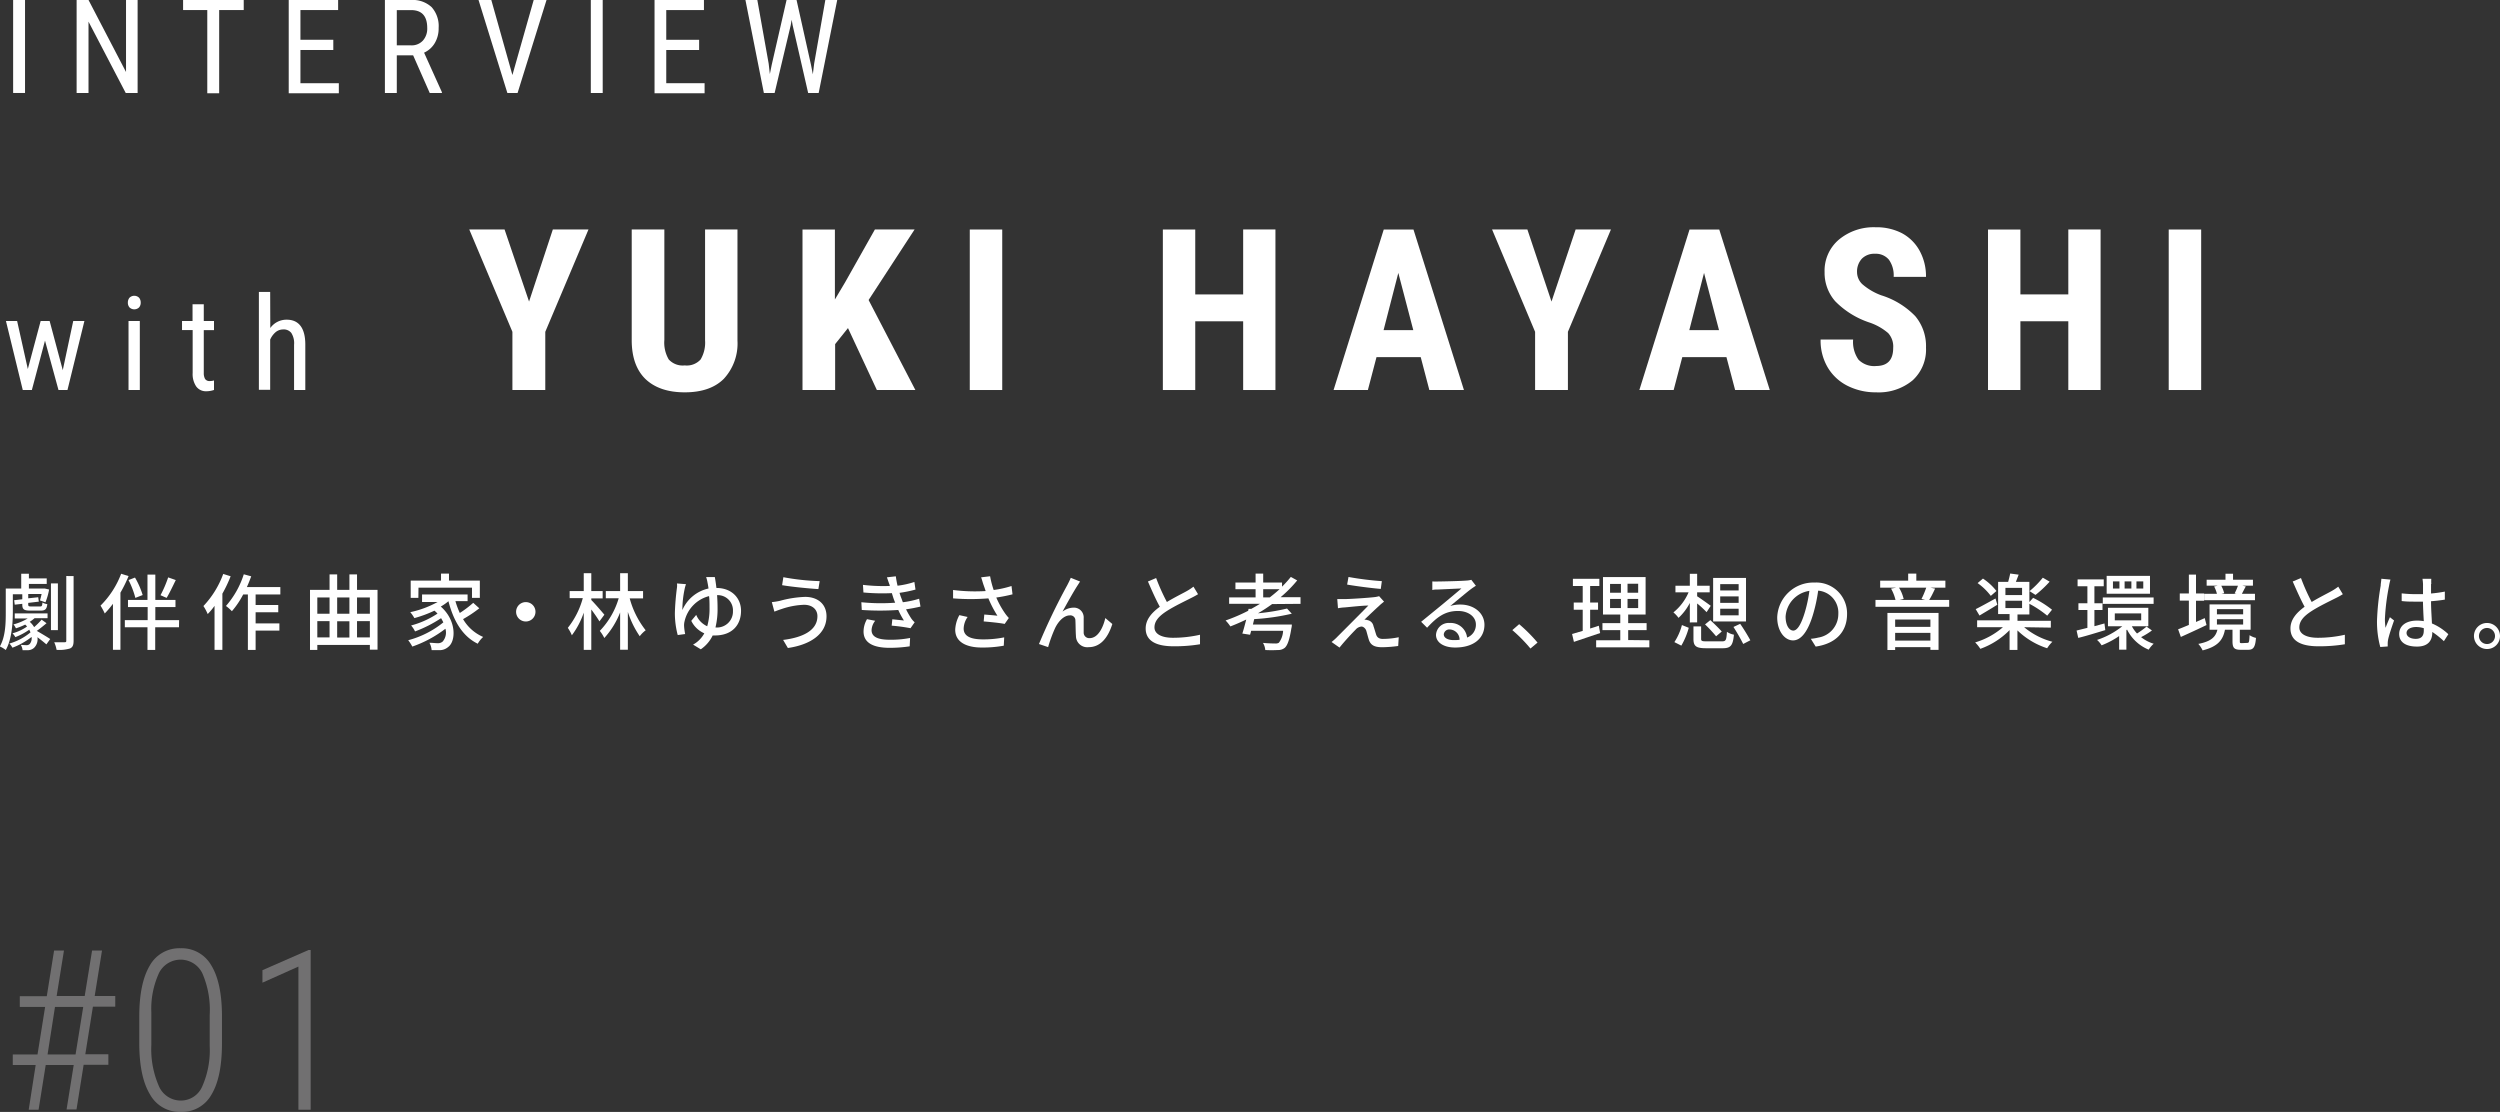 <svg xmlns="http://www.w3.org/2000/svg" viewBox="0 0 420.56 187.05"><rect x="0" y="0" width="420.56" height="187.05" fill="#333333" stroke="none"/><defs><style>.cls-1{fill:#fff;}.cls-2{fill:#717071;}</style></defs><g id="レイヤー_2" data-name="レイヤー 2"><g id="レイヤー_1-2" data-name="レイヤー 1"><path class="cls-1" d="M2.16,102.84c0,1.94-.16,4.69-1.19,6.51a4.46,4.46,0,0,0-1-.6c1-1.71,1-4.15,1-5.91V99h2.6V96.52H4.86v.78h3v.93h-3V99H7.33l.19,0,.74.17a10.64,10.64,0,0,1-.61,2.15L6.72,101A11.45,11.45,0,0,0,7,99.92H4.75v.73l1.68-.18.1.74-1.78.21v.25c0,.31.08.35.5.35H6.74c.29,0,.36-.08.4-.66a2.4,2.4,0,0,0,.82.27c-.09.85-.37,1.09-1.1,1.09H5.13c-1.1,0-1.38-.21-1.38-1v-.14l-1.27.14-.1-.75,1.37-.16v-.84H2.16Zm5.67,2c-.55.46-1.13.94-1.64,1.29.7.4,1.92,1.13,2.26,1.37l-.65.9c-.31-.28-.92-.77-1.51-1.21A2,2,0,0,1,5.71,109a1.6,1.6,0,0,1-1.1.38l-.81,0a2.19,2.19,0,0,0-.31-.91,9.09,9.09,0,0,0,.91.06.73.73,0,0,0,.6-.2,1.46,1.46,0,0,0,.31-1.18,11.87,11.87,0,0,1-3.22,1.81,3.05,3.05,0,0,0-.51-.7,9.73,9.73,0,0,0,3.55-1.88c-.06-.15-.13-.29-.21-.45a10.54,10.54,0,0,1-2.34,1.25,2.9,2.9,0,0,0-.48-.64,7.88,7.88,0,0,0,2.45-1.14,2.34,2.34,0,0,0-.31-.33,11.32,11.32,0,0,1-1.56.63,3.34,3.34,0,0,0-.41-.66,9.22,9.22,0,0,0,2.39-1H2.48v-.85H8V104H5.81a6.84,6.84,0,0,1-.81.61,3.25,3.25,0,0,1,.74.89A11.94,11.94,0,0,0,7,104.24ZM9.74,106H8.57V98.14H9.74Zm2.64-9.09v10.88c0,.71-.14,1.09-.61,1.3a6.17,6.17,0,0,1-2.25.23,5.36,5.36,0,0,0-.4-1.28c.76,0,1.51,0,1.75,0s.28-.07.28-.28V96.9Z"/><path class="cls-1" d="M21.63,96.91a22.5,22.5,0,0,1-1.37,2.79v9.61H19v-7.74a15.32,15.32,0,0,1-1.38,1.63,10.73,10.73,0,0,0-.71-1.32,15,15,0,0,0,3.47-5.36Zm8.48,8.61h-4v3.81H24.81v-3.81H21v-1.2h3.84v-2.2H21.53v-1.2h3.28V96.66h1.32v4.26h3.39v1.2H26.13v2.2h4Zm-7.34-4.94a14.47,14.47,0,0,0-1.15-3l1.09-.42A13.69,13.69,0,0,1,24,100.1Zm6.8-3c-.49,1-1.07,2.23-1.54,3L27,100.13a19.39,19.39,0,0,0,1.29-3Z"/><path class="cls-1" d="M38.8,96.94a23,23,0,0,1-1.39,2.93v9.45H36.09v-7.4a11.37,11.37,0,0,1-1.15,1.38,8,8,0,0,0-.72-1.35,15.59,15.59,0,0,0,3.33-5.4ZM43,100v1.78h3.81V103H43v1.87h4v1.21H43v3.25H41.7V100h-.79a14.41,14.41,0,0,1-1.9,2.82,7.24,7.24,0,0,0-1-.88,14.9,14.9,0,0,0,3-5.33l1.25.34c-.22.6-.46,1.22-.73,1.81h5.63V100Z"/><path class="cls-1" d="M63.51,99.23v10.06H62.22v-.8H53.38v.84H52.15V99.23h3.29v-2.6h1.28v2.6h2.06v-2.6h1.28v2.6Zm-10.13,1.28v2.73h2.06v-2.73Zm0,6.72h2.06v-2.74H53.38Zm3.34-6.72v2.73h2.06v-2.73Zm0,4v2.74h2.06v-2.74Zm3.34-4v2.73h2.16v-2.73Zm2.16,6.72v-2.74H60.06v2.74Z"/><path class="cls-1" d="M80.63,102.33a20.9,20.9,0,0,1-2.73,1.82,7.19,7.19,0,0,0,3.38,3,4.57,4.57,0,0,0-.91,1.14c-2.58-1.25-4.09-3.87-4.93-7.15h0a8.7,8.7,0,0,1-1.29.9c2.65,2.31,2.59,5.83,1.23,6.81a2.2,2.2,0,0,1-1.57.52c-.35,0-.77,0-1.2,0a3.08,3.08,0,0,0-.37-1.24c.51,0,1,.07,1.31.07a1.21,1.21,0,0,0,.92-.28,2.3,2.3,0,0,0,.46-2.15,19.78,19.78,0,0,1-5.57,3,6.93,6.93,0,0,0-.69-1.07,15.75,15.75,0,0,0,5.91-3c-.11-.23-.24-.47-.38-.71a21.24,21.24,0,0,1-4.38,2.23,4.39,4.39,0,0,0-.66-1,14.91,14.91,0,0,0,4.44-2,5,5,0,0,0-.52-.49,20.47,20.47,0,0,1-3.37,1.25,7,7,0,0,0-.69-1,16.59,16.59,0,0,0,4.6-1.71H71V100h7.66v1.12H76.61a14.23,14.23,0,0,0,.74,2,18.23,18.23,0,0,0,2.26-1.71Zm-10.25-1.75H69.09V97.67h5.1V96.49h1.34v1.18h5.19v2.91H79.4V98.86h-9Z"/><path class="cls-1" d="M90.08,102.92a1.63,1.63,0,1,1-1.62-1.63A1.62,1.62,0,0,1,90.08,102.92Z"/><path class="cls-1" d="M100.84,104.53c-.29-.49-.86-1.32-1.37-2v6.79H98.2v-6.26a13.59,13.59,0,0,1-2,3.81,6.84,6.84,0,0,0-.68-1.25,13.72,13.72,0,0,0,2.52-5H95.83V99.43H98.2v-3h1.27v3h1.91v1.23H99.47v.28c.45.42,1.88,2.08,2.2,2.47Zm5.09-3.87a14.92,14.92,0,0,0,2.69,5.37,4.85,4.85,0,0,0-1,1,15.74,15.74,0,0,1-2-4.09v6.36h-1.3v-6.27a14,14,0,0,1-2.66,4.3,6.56,6.56,0,0,0-.76-1.2,13.26,13.26,0,0,0,3.18-5.49h-2.17V99.43h2.41v-3h1.3v3h2.56v1.23Z"/><path class="cls-1" d="M120.52,98.91c2.57,0,4.14,1.7,4.14,3.84,0,2.34-1.45,4.15-4.4,4.15a2.3,2.3,0,0,1-.37,0,5.94,5.94,0,0,1-2,2.33l-1.3-.79a4.73,4.73,0,0,0,1.89-1.9,4.37,4.37,0,0,1-2.19-2.1l.83-1a3.6,3.6,0,0,0,1.85,1.91,10.59,10.59,0,0,0,.39-3.07c0-.71,0-1.41-.08-2a5.66,5.66,0,0,0-4.12,4.24,2.69,2.69,0,0,0-.08.8,9.4,9.4,0,0,0,.18,1.34l-1.25.17a14.23,14.23,0,0,1-.48-3.74,41.48,41.48,0,0,1,.35-4.22,2.6,2.6,0,0,0,0-.72l1.52.12a5.84,5.84,0,0,0-.21.73,17.24,17.24,0,0,0-.4,3.63A6.25,6.25,0,0,1,119.19,99c-.06-.42-.12-.77-.17-1a5.6,5.6,0,0,0-.23-.92l1.46,0C120.33,97.5,120.43,98.14,120.52,98.91Zm-.16,6.64a2.68,2.68,0,0,0,2.94-2.76,2.55,2.55,0,0,0-2.67-2.67c.05.68.08,1.41.08,2.14A13,13,0,0,1,120.36,105.55Z"/><path class="cls-1" d="M135.27,101.74a13,13,0,0,0-3.75.7c-.42.13-.88.31-1.25.45l-.43-1.6a11.3,11.3,0,0,0,1.38-.22,18.14,18.14,0,0,1,4.22-.66c2.09,0,3.6,1.18,3.6,3.27,0,3-2.75,4.79-6.5,5.33l-.8-1.36c3.43-.42,5.77-1.66,5.77-4C137.51,102.54,136.66,101.74,135.27,101.74Zm2.62-4-.22,1.36c-1.59-.1-4.5-.38-6.1-.66l.21-1.34A39.42,39.42,0,0,0,137.89,97.76Z"/><path class="cls-1" d="M149.2,97.12l1.5-.17a15,15,0,0,0,.29,1.58,14.38,14.38,0,0,0,2.83-.63l.19,1.28a20.89,20.89,0,0,1-2.69.55c.09.29.18.57.28.82s.18.49.28.76a15.26,15.26,0,0,0,2.74-.59l.23,1.32c-.68.16-1.5.33-2.43.46a13.9,13.9,0,0,0,.87,1.53,3.56,3.56,0,0,0,.58.65l-.7,1a29.71,29.71,0,0,0-3.17-.43l.11-1.07,1.95.2a13.25,13.25,0,0,1-.95-1.77,44.81,44.81,0,0,1-6.14,0l-.07-1.3a32.35,32.35,0,0,0,5.69.08c-.09-.21-.17-.42-.24-.61-.13-.37-.22-.69-.32-1a34.42,34.42,0,0,1-4.78-.11l-.08-1.28a28.69,28.69,0,0,0,4.51.18.56.56,0,0,1,0-.12C149.51,98.06,149.37,97.58,149.2,97.12ZM146.62,106c0,1.11,1,1.62,3.06,1.62a16.67,16.67,0,0,0,3.42-.3l-.07,1.41a22.83,22.83,0,0,1-3.34.25c-2.77,0-4.4-.82-4.42-2.72a4.19,4.19,0,0,1,.58-2.1l1.38.27A2.69,2.69,0,0,0,146.62,106Z"/><path class="cls-1" d="M165.05,97.12l1.51-.18a15.46,15.46,0,0,0,.6,2.31,17,17,0,0,0,3-.67l.17,1.4a25.37,25.37,0,0,1-2.73.54,15,15,0,0,0,1.44,2.61,6.94,6.94,0,0,0,.67.83l-.7,1c-.73-.16-2.45-.33-3.53-.42l.1-1.16c.74.06,1.74.14,2.21.2a18.77,18.77,0,0,1-1.52-2.92,37.07,37.07,0,0,1-5.94,0l0-1.41a29.26,29.26,0,0,0,5.48.18c-.14-.44-.27-.8-.37-1.08S165.2,97.54,165.05,97.12Zm-2.94,8.61c0,1.27,1.13,1.81,3.15,1.83a17.69,17.69,0,0,0,3.67-.34l-.07,1.4a19.77,19.77,0,0,1-3.68.31c-2.75,0-4.49-1-4.49-3a5.58,5.58,0,0,1,.7-2.45l1.39.31A3.57,3.57,0,0,0,162.11,105.73Z"/><path class="cls-1" d="M181.25,98.52c-.65,1-1.81,3.07-2.51,4.37a3.08,3.08,0,0,1,1.86-.67,1.64,1.64,0,0,1,1.7,1.76c0,.73,0,1.82,0,2.47a.93.93,0,0,0,1,.9c1.41,0,2.27-1.77,2.64-3.38l1.18,1c-.73,2.32-2,3.9-4,3.9A1.9,1.9,0,0,1,181,107c-.06-.8-.05-1.91-.09-2.6a.85.85,0,0,0-.92-.88c-1.05,0-2,1.07-2.52,2.19a23,23,0,0,0-1.15,3.15l-1.54-.52a103.69,103.69,0,0,1,4.76-9.9c.18-.35.39-.75.59-1.24l1.57.63C181.57,98,181.42,98.27,181.25,98.52Z"/><path class="cls-1" d="M196.3,101.27c1.23-.75,2.62-1.43,3.35-1.84a9.46,9.46,0,0,0,1.12-.74l.77,1.27a13.44,13.44,0,0,1-1.21.66c-.92.48-2.79,1.35-4.12,2.22s-2,1.69-2,2.71,1.05,1.74,3.13,1.74a20.55,20.55,0,0,0,4.53-.51l0,1.6a26.15,26.15,0,0,1-4.45.34c-2.7,0-4.69-.77-4.69-3,0-1.49,1-2.64,2.38-3.65-.65-1.17-1.35-2.75-2-4.25l1.38-.58A33.22,33.22,0,0,0,196.3,101.27Z"/><path class="cls-1" d="M214,101.62a26.3,26.3,0,0,1-2.38,1.55,34.58,34.58,0,0,0,4.89-.8l.8.87a37,37,0,0,1-6.32.91c-.08.31-.15.62-.22.91h6.55s0,.38-.07.58c-.32,2-.66,2.9-1.1,3.32a1.74,1.74,0,0,1-1.19.39,19.1,19.1,0,0,1-2.11,0,2.74,2.74,0,0,0-.39-1.2c.83.08,1.72.1,2.08.1a1,1,0,0,0,.6-.13,3.61,3.61,0,0,0,.71-2h-5.38c-.05.24-.12.46-.18.66l-1.3-.2c.21-.63.43-1.48.66-2.36-.89.43-1.77.81-2.67,1.16a6.24,6.24,0,0,0-.81-1,29.56,29.56,0,0,0,3.8-1.63l.07-.32.45,0c.5-.28,1-.56,1.47-.86h-5.19V100.5h4.45V99.12h-3.39V98h3.39V96.49h1.28V98h3.17v.69a18.73,18.73,0,0,0,1.48-1.64l1.07.59a21.22,21.22,0,0,1-2.79,2.82h3.35v1.12Zm-.4-1.12c.57-.44,1.13-.9,1.65-1.38h-2.75v1.38Z"/><path class="cls-1" d="M232,101.92c-.59.52-2,1.87-2.48,2.33a1.44,1.44,0,0,1,.53.07,1.24,1.24,0,0,1,1,1c.14.39.31,1,.45,1.43s.46.73,1.11.73a13.39,13.39,0,0,0,2.69-.28l-.09,1.47a21.75,21.75,0,0,1-2.67.21c-1.22,0-1.92-.28-2.25-1.21-.14-.42-.33-1.17-.44-1.54s-.47-.73-.82-.73a1.48,1.48,0,0,0-1,.54c-.5.5-1.82,1.9-2.69,3L224,108a10,10,0,0,0,.83-.73c.63-.64,4-4,5.36-5.4-1,0-3.11.24-3.95.31a7.66,7.66,0,0,0-1.16.14l-.12-1.54c.32,0,.78,0,1.26,0,.74,0,4-.2,5.07-.34a4.33,4.33,0,0,0,.71-.15l.83.92C232.49,101.48,232.17,101.74,232,101.92Zm.46-4.16-.18,1.31c-1.44-.12-4-.44-5.66-.73l.23-1.28A51.13,51.13,0,0,0,232.43,97.76Z"/><path class="cls-1" d="M241.94,97.82c.73,0,3.92-.08,4.68-.15a4.22,4.22,0,0,0,.89-.13l.77,1c-.29.18-.59.38-.88.6-.71.53-2.44,2-3.43,2.8a5.74,5.74,0,0,1,1.68-.24c2.34,0,4.07,1.45,4.07,3.41,0,2.23-1.77,3.82-4.93,3.82-1.93,0-3.22-.85-3.22-2.13a2.13,2.13,0,0,1,2.31-2,2.77,2.77,0,0,1,2.92,2.45,2.28,2.28,0,0,0,1.48-2.2c0-1.32-1.29-2.27-3-2.27-2.24,0-3.56,1.05-5.21,2.82l-1-1,3.67-3c.78-.65,2.41-2,3.11-2.61l-3.9.18c-.35,0-.71,0-1,.09l0-1.45A8.5,8.5,0,0,0,241.94,97.82Zm2.6,9.86a8,8,0,0,0,1-.05,1.73,1.73,0,0,0-1.66-1.74.93.93,0,0,0-1,.8C242.86,107.3,243.55,107.68,244.54,107.68Z"/><path class="cls-1" d="M254.41,106l1.15-1a25.85,25.85,0,0,1,3.09,3.1l-1.19,1A25.6,25.6,0,0,0,254.41,106Z"/><path class="cls-1" d="M269.18,106.49c-1.53.53-3.15,1.08-4.41,1.49l-.31-1.33c.5-.14,1.12-.31,1.79-.52v-3.56h-1.51v-1.21h1.51V98.58H264.6V97.37h4.45v1.21H267.5v2.78h1.33v1.21H267.5v3.16c.48-.15,1-.3,1.46-.47Zm8.28,1.22v1.19h-8.95v-1.19h4.06V106h-3v-1.17h3v-1.45h-2.91v-6.3h7.17v6.3H273.9v1.45H277V106H273.9v1.67Zm-6.61-8h1.83V98.23h-1.83Zm0,2.58h1.83v-1.53h-1.83Zm4.73-4.09h-1.79v1.51h1.79Zm0,2.56h-1.79v1.53h1.79Z"/><path class="cls-1" d="M284.27,104.71v-3.28a9.08,9.08,0,0,1-1.9,2.51,5.36,5.36,0,0,0-.86-.92,8.76,8.76,0,0,0,2.55-3.38h-2.21V98.53h2.42v-2h1.23v2h2.11v1.11H285.5v.67c.54.33,1.92,1.33,2.29,1.6l-.7,1.07c-.34-.36-1-1-1.59-1.46v3.18Zm-2.6,3.31a9.69,9.69,0,0,0,1.27-2.87l1.15.46a12.32,12.32,0,0,1-1.25,3Zm8-.13c.66,0,.76-.19.84-1.6a3.34,3.34,0,0,0,1.18.48c-.18,1.85-.55,2.28-1.92,2.28H287c-1.68,0-2.12-.35-2.12-1.58v-2.09h1.29v2.08c0,.38.14.43.94.43Zm-1.95-3.57c.63.59,1.49,1.41,1.92,1.92l-.95.8a24.54,24.54,0,0,0-1.86-2Zm6,.22h-5.53V97.22h5.53Zm-1.24-6.27h-3.1v1.06h3.1Zm0,2.06h-3.1v1.09h3.1Zm0,2.07h-3.1v1.11h3.1Zm.26,2.54a32.5,32.5,0,0,1,1.71,2.77l-1.2.62a32.48,32.48,0,0,0-1.64-2.86Z"/><path class="cls-1" d="M305.44,108.77l-.82-1.31a7.66,7.66,0,0,0,1.24-.2,4,4,0,0,0,3.39-4,3.71,3.71,0,0,0-3.39-3.9,26.6,26.6,0,0,1-.84,3.93c-.84,2.86-2,4.44-3.39,4.44s-2.66-1.54-2.66-3.88A6.08,6.08,0,0,1,305.23,98a5.19,5.19,0,0,1,5.49,5.29C310.72,106.27,308.85,108.28,305.44,108.77Zm-3.77-2.69c.63,0,1.29-.91,1.94-3.06a22.51,22.51,0,0,0,.77-3.62,4.68,4.68,0,0,0-4,4.33C300.39,105.34,301.07,106.08,301.67,106.08Z"/><path class="cls-1" d="M327.9,100.92v1.16H315.5v-1.16h3.37a7.42,7.42,0,0,0-.75-1.9l.86-.16h-2.69V97.68H321V96.49h1.37v1.19h4.89v1.18h-2.52l.79.16c-.33.69-.66,1.39-1,1.9Zm-10.39,2.19h8.6v6.21h-1.37v-.46h-5.93v.49h-1.3Zm1.3,1.11v1.23h5.93v-1.23Zm5.93,3.55v-1.31h-5.93v1.31Zm-5.28-8.91a6.48,6.48,0,0,1,.78,1.9l-.67.16h4.28l-.61-.16a15.06,15.06,0,0,0,.8-1.9Z"/><path class="cls-1" d="M340.51,105.51a12.27,12.27,0,0,0,4.75,2.45,6.09,6.09,0,0,0-.88,1.09,12.93,12.93,0,0,1-5-3v3.28h-1.32V106a13.06,13.06,0,0,1-4.92,3.15,6.34,6.34,0,0,0-.87-1.08,12.64,12.64,0,0,0,4.67-2.56h-4.34v-1.15h5.46V103.3h-1.93V97.88h1.69c.13-.47.27-1,.34-1.4l1.43.19-.47,1.21h2.27v3.4l.63-.71a17.31,17.31,0,0,1,3.18,2l-.81,1a17.69,17.69,0,0,0-3-2v1.8h-2v1.06H345v1.15ZM336,101.73c-1,.63-2.13,1.29-3,1.82l-.64-1.08c.84-.41,2.09-1.11,3.33-1.79Zm-1.1-1.49a10.16,10.16,0,0,0-2.22-2.15l.9-.76a9.64,9.64,0,0,1,2.27,2.09Zm2.46-.14h2.8V98.89h-2.8Zm0,2.19h2.8v-1.23h-2.8Zm7.44-4.44a18.74,18.74,0,0,1-2.38,2.23l-1-.64a15.36,15.36,0,0,0,2.23-2.26Z"/><path class="cls-1" d="M354.16,106c-1.57.47-3.25,1-4.55,1.31l-.28-1.24,1.82-.45v-3h-1.51v-1.14h1.51V98.62H349.5V97.47h4.4v1.15h-1.57v2.86h1.36v1.14h-1.36v2.72l1.69-.46Zm7.85.06a12.33,12.33,0,0,1-1.83,1.12,6.32,6.32,0,0,0,2.12,1.11,4.86,4.86,0,0,0-.84,1,7.09,7.09,0,0,1-3.64-3.38l-.11.1v3.28h-1.22V107a14.49,14.49,0,0,1-2.95,1.56,4.14,4.14,0,0,0-.77-.91,13.56,13.56,0,0,0,4.25-2.3h-2.41v-3.1h6.79v3.1h-2.77a5.57,5.57,0,0,0,.87,1.22,15.42,15.42,0,0,0,1.6-1.16Zm-8.27-5.55h8.55v1.07h-8.55Zm7.94-.63h-7.29v-3h7.29Zm-5.14-2.07h-1.09V99h1.09Zm-.78,6.55h4.44v-1.17h-4.44Zm2.79-6.55h-1.14V99h1.14Zm2,0h-1.15V99h1.15Z"/><path class="cls-1" d="M371.19,105.15c-1.48.71-3.09,1.45-4.32,2l-.46-1.29c.5-.18,1.13-.45,1.81-.73v-4.1h-1.53V99.84h1.53V96.66h1.2v3.18h1.37v1.22h-1.37v3.57l1.47-.65Zm6.87,3c.27,0,.32-.15.37-1.3a3.18,3.18,0,0,0,1.08.46c-.12,1.57-.44,2-1.32,2h-1.25c-1.13,0-1.38-.35-1.38-1.47v-1.9h-1.27c-.33,1.71-1.19,2.83-3.76,3.47a4.39,4.39,0,0,0-.72-1.09c2.22-.43,2.92-1.21,3.21-2.38H371.7v-4.27h6.91v4.27h-1.82v1.89c0,.32,0,.36.35.36Zm1.28-7.18h-8.53V99.89h2.13a5.45,5.45,0,0,0-.47-1.23l.62-.14h-1.88v-1h3.17v-1h1.27v1H379v1H377.2l.6.13c-.26.45-.47.89-.66,1.24h2.2Zm-6.4,2.38h4.41v-.88h-4.41Zm0,1.71h4.41v-.9h-4.41Zm.73-6.53a5.6,5.6,0,0,1,.49,1.26l-.44.11h2.51l-.31-.07a11.82,11.82,0,0,0,.56-1.3Z"/><path class="cls-1" d="M388.88,101.27c1.24-.75,2.62-1.43,3.35-1.84a8.7,8.7,0,0,0,1.12-.74l.77,1.27a12,12,0,0,1-1.2.66c-.93.48-2.79,1.35-4.12,2.22s-2,1.69-2,2.71,1.05,1.74,3.14,1.74a20.45,20.45,0,0,0,4.52-.51v1.6a26.37,26.37,0,0,1-4.46.34c-2.7,0-4.69-.77-4.69-3,0-1.49,1-2.64,2.38-3.65-.64-1.17-1.34-2.75-2-4.25l1.39-.58A33.28,33.28,0,0,0,388.88,101.27Z"/><path class="cls-1" d="M401.89,98.58a36.57,36.57,0,0,0-.69,5.54,9.55,9.55,0,0,0,.11,1.5c.2-.57.51-1.27.73-1.79l.7.55c-.38,1.06-.85,2.49-1,3.2a3.9,3.9,0,0,0-.07.65c0,.14,0,.35,0,.52l-1.25.09a16.11,16.11,0,0,1-.55-4.45,42.65,42.65,0,0,1,.62-5.87c0-.35.1-.8.11-1.16l1.53.14A10.07,10.07,0,0,0,401.89,98.58Zm7.07-.34c0,.35,0,1,0,1.6a21.31,21.31,0,0,0,2.32-.32v1.35c-.72.12-1.51.21-2.32.27,0,1.4.11,2.66.15,3.74a9.11,9.11,0,0,1,2.76,1.81l-.75,1.17a14.35,14.35,0,0,0-1.95-1.55v.07c0,1.29-.62,2.39-2.57,2.39s-3-.78-3-2.12,1.1-2.25,3-2.25a7.11,7.11,0,0,1,1.14.09c-.06-1-.12-2.19-.14-3.28l-1.18,0c-.81,0-1.58,0-2.4-.1V99.82a21.29,21.29,0,0,0,2.42.13c.4,0,.77,0,1.17,0V98.27a7.41,7.41,0,0,0-.09-.9H409A8.52,8.52,0,0,0,409,98.24Zm-2.58,9.23c1,0,1.36-.53,1.36-1.41v-.38a4.36,4.36,0,0,0-1.3-.2c-.94,0-1.6.41-1.6,1S405.49,107.47,406.38,107.47Z"/><path class="cls-1" d="M420.56,107a2.17,2.17,0,0,1-2.18,2.18,2.19,2.19,0,1,1,2.18-2.18Zm-.84,0a1.35,1.35,0,1,0-1.34,1.34A1.34,1.34,0,0,0,419.72,107Z"/><path class="cls-1" d="M4.21,15.64h-2V0h2Z"/><path class="cls-1" d="M23.15,15.64h-2l-6.26-12V15.64h-2V0h2L21.2,12.11V0h1.95Z"/><path class="cls-1" d="M41,1.69H36.87v14h-2V1.69H30.8V0H41Z"/><path class="cls-1" d="M56.07,8.41H50.54V14H57v1.69H48.57V0h8.31V1.69H50.54v5h5.53Z"/><path class="cls-1" d="M69.5,9.31H66.75v6.33h-2V0h4.38a4.68,4.68,0,0,1,3.48,1.2,4.79,4.79,0,0,1,1.18,3.51,4.79,4.79,0,0,1-.64,2.52,4,4,0,0,1-1.81,1.63l3,6.65v.13H72.29ZM66.75,7.63h2.39a2.56,2.56,0,0,0,2-.8,3,3,0,0,0,.73-2.13c0-2-.91-3-2.72-3H66.75Z"/><path class="cls-1" d="M86.2,12.62,89.78,0h2.16L87.07,15.64H85.35L80.5,0h2.15Z"/><path class="cls-1" d="M101.39,15.64h-2V0h2Z"/><path class="cls-1" d="M117.61,8.41h-5.53V14h6.45v1.69h-8.42V0h8.31V1.69h-6.34v5h5.53Z"/><path class="cls-1" d="M129.31,10.71l.2,1.75.31-1.55L132.32,0H134l2.43,10.91.31,1.59.22-1.8L138.84,0h2l-3.12,15.64h-1.77l-2.61-11.4-.16-.92-.16.92-2.71,11.4H128.5L125.4,0h2Z"/><path class="cls-1" d="M10.56,62.27,12.32,54H14.2L11.35,65.61H9.84L7.57,57.3,5.36,65.61H3.83L1,54H2.88l1.8,8.08L6.84,54H8.35Z"/><path class="cls-1" d="M23.67,50.91a1.19,1.19,0,0,1-.27.8,1.16,1.16,0,0,1-1.62,0,1.19,1.19,0,0,1-.27-.8,1.25,1.25,0,0,1,.27-.82,1.15,1.15,0,0,1,1.62,0A1.24,1.24,0,0,1,23.67,50.91Zm-.15,14.7h-1.9V54h1.9Z"/><path class="cls-1" d="M34.28,51.18V54H36v1.54H34.28v7.21a2,2,0,0,0,.22,1,.86.86,0,0,0,.78.35A2.29,2.29,0,0,0,36,64l0,1.6a4,4,0,0,1-1.32.22A2,2,0,0,1,33,65a3.72,3.72,0,0,1-.59-2.27V55.53H30.62V54h1.77V51.18Z"/><path class="cls-1" d="M45.47,55.18a3.33,3.33,0,0,1,2.77-1.4c2,0,3.1,1.37,3.12,4.11v7.72H49.47V58A3.2,3.2,0,0,0,49,56a1.63,1.63,0,0,0-1.37-.58,2,2,0,0,0-1.28.47,3.52,3.52,0,0,0-.9,1.24v8.44h-1.9V49.11h1.9Z"/><path class="cls-1" d="M89,50.73,93,38.6H99L91.73,55.82v9.79H86.2V55.82L78.94,38.6h5.94Z"/><path class="cls-1" d="M124.06,38.6V57.3a8.73,8.73,0,0,1-2.32,6.45Q119.46,66,115.19,66t-6.63-2.26q-2.3-2.27-2.29-6.55V38.6h5.49V57.19a5.59,5.59,0,0,0,.74,3.28,3.17,3.17,0,0,0,2.69,1,3.13,3.13,0,0,0,2.67-1,5.53,5.53,0,0,0,.75-3.2V38.6Z"/><path class="cls-1" d="M142.65,55.19l-2.16,2.7v7.72H135v-27h5.45V50.38l1.73-2.91,5-8.87h6.68l-7.74,11.87,7.87,15.14h-6.48Z"/><path class="cls-1" d="M168.6,65.61h-5.46v-27h5.46Z"/><path class="cls-1" d="M214.56,65.61h-5.43V54.05h-8.06V65.61h-5.45v-27h5.45V49.53h8.06V38.6h5.43Z"/><path class="cls-1" d="M239,60.08h-7.44l-1.45,5.53h-5.77l8.44-27h5l8.49,27h-5.82Zm-6.25-4.54h5l-2.52-9.63Z"/><path class="cls-1" d="M261,50.73l4.06-12.13H271l-7.24,17.22v9.79h-5.52V55.82L251,38.6h5.94Z"/><path class="cls-1" d="M290.43,60.08H283l-1.45,5.53h-5.77l8.44-27h5l8.5,27h-5.83Zm-6.25-4.54h5l-2.52-9.63Z"/><path class="cls-1" d="M318.48,58.53a3.35,3.35,0,0,0-.85-2.5,9.56,9.56,0,0,0-3.07-1.75,14.4,14.4,0,0,1-5.84-3.61,7.24,7.24,0,0,1-1.78-4.89,6.84,6.84,0,0,1,2.42-5.48,9.12,9.12,0,0,1,6.15-2.07,9.33,9.33,0,0,1,4.44,1,7.35,7.35,0,0,1,3,3A8.92,8.92,0,0,1,324,46.58h-5.44a4.52,4.52,0,0,0-.8-2.89,2.84,2.84,0,0,0-2.33-1,2.92,2.92,0,0,0-2.23.84,3.2,3.2,0,0,0-.8,2.28,2.81,2.81,0,0,0,.89,2,10.29,10.29,0,0,0,3.16,1.86,13.54,13.54,0,0,1,5.74,3.51A7.84,7.84,0,0,1,324,58.49,7,7,0,0,1,321.73,64a8.93,8.93,0,0,1-6.11,2,10.51,10.51,0,0,1-4.77-1.07,8.07,8.07,0,0,1-3.36-3.08,8.86,8.86,0,0,1-1.22-4.73h5.47a5.17,5.17,0,0,0,.91,3.39,3.72,3.72,0,0,0,3,1.06C317.53,61.55,318.48,60.54,318.48,58.53Z"/><path class="cls-1" d="M353.37,65.61h-5.43V54.05h-8.06V65.61h-5.45v-27h5.45V49.53h8.06V38.6h5.43Z"/><path class="cls-1" d="M370.29,65.61h-5.46v-27h5.46Z"/><path class="cls-2" d="M12.4,179.16H7.69l-1.2,7.52H4.83L6,179.16H2.15v-1.77H6.31l1.28-8H3.33v-1.8H7.87L9.1,159.9h1.66l-1.23,7.65h4.72l1.24-7.65h1.67l-1.23,7.65h3.46v1.8H15.63l-1.28,8h3.88v1.77H14.07l-1.2,7.52H11.2ZM8,177.39h4.71l1.29-8H9.25Z"/><path class="cls-2" d="M37.34,175.5c0,3.8-.58,6.68-1.76,8.63a5.66,5.66,0,0,1-5.17,2.92,5.68,5.68,0,0,1-5.16-2.91c-1.19-1.95-1.79-4.75-1.82-8.42V171c0-3.73.59-6.57,1.75-8.54a5.68,5.68,0,0,1,5.19-2.94,5.71,5.71,0,0,1,5.15,2.84c1.18,1.9,1.78,4.66,1.82,8.29Zm-2.06-4.79a15.43,15.43,0,0,0-1.22-6.93,4.06,4.06,0,0,0-7.31-.1,14.41,14.41,0,0,0-1.29,6.64v5.42a15.51,15.51,0,0,0,1.26,6.95,4,4,0,0,0,3.69,2.45A3.9,3.9,0,0,0,34,182.81,15,15,0,0,0,35.28,176Z"/><path class="cls-2" d="M52.26,186.68H50.2V162.6l-6.05,2.71v-2.1l7.76-3.4h.35Z"/></g></g></svg>